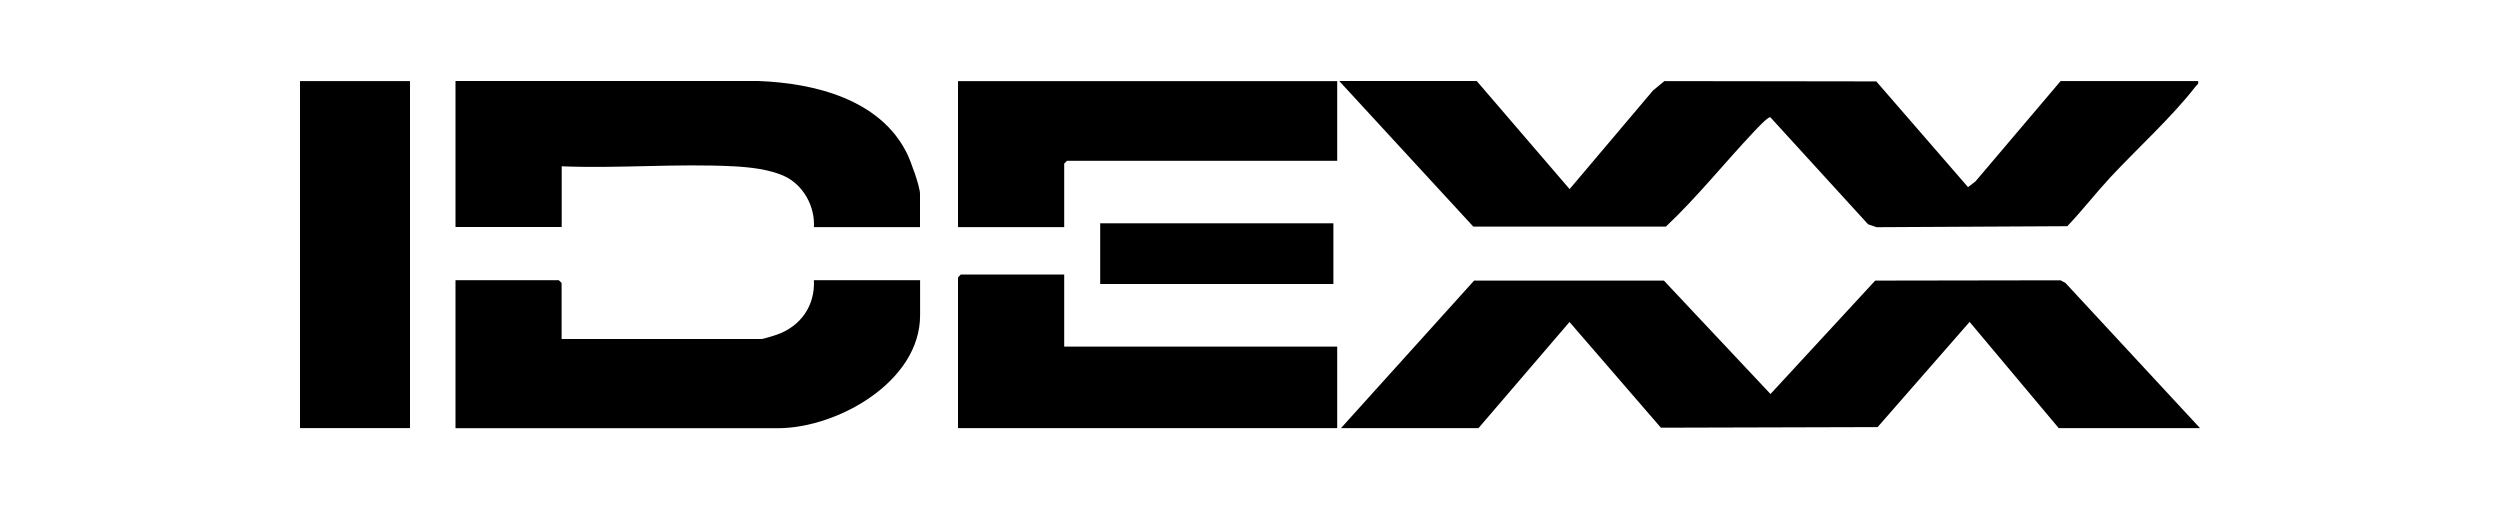 <?xml version="1.0" encoding="UTF-8"?>
<svg xmlns="http://www.w3.org/2000/svg" id="Layer_1" data-name="Layer 1" viewBox="0 0 250 50.93">
  <g id="Sbq1VO">
    <g>
      <polygon points="134.1 42.81 147.41 28.06 166.39 28.06 177.05 39.4 187.52 28.06 206.06 28.03 206.55 28.3 220 42.81 205.87 42.81 196.96 32.19 187.76 42.71 166.09 42.77 156.95 32.2 147.85 42.81 134.1 42.81"></polygon>
      <path d="M219.81,8.11c.08.33-.14.38-.28.57-2.28,2.97-5.91,6.27-8.54,9.1-1.45,1.57-2.78,3.29-4.26,4.84l-19.07.1-.85-.29-9.78-10.71c-.25-.04-1.35,1.15-1.59,1.4-2.98,3.15-5.7,6.57-8.85,9.54h-19.26s-13.41-14.56-13.41-14.56h13.75l9.29,10.81,8.34-9.86,1.14-.94,21.19.03,9.17,10.57.73-.55,8.53-10.05h13.75Z"></path>
      <path d="M56.17,33.9h20c.14,0,1.22-.33,1.48-.42,2.4-.83,3.87-2.89,3.74-5.46h10.62v3.51c0,6.63-8.22,11.24-14.12,11.29h-32.34v-14.8h10.33l.28.28v5.59Z"></path>
      <path d="M92.01,22.71h-10.62c.12-2.08-1.06-4.22-2.96-5.1-1.48-.68-3.47-.9-5.09-.98-5.63-.29-11.51.23-17.17,0v6.07h-10.62v-14.6h30.25c5.59.2,12.24,1.81,14.91,7.27.37.75,1.29,3.28,1.29,4.02v3.32Z"></path>
      <polygon points="106.42 27.45 106.42 34.66 133.72 34.66 133.72 42.81 95.8 42.81 95.8 27.74 96.08 27.45 106.42 27.45"></polygon>
      <rect x="30" y="8.11" width="11" height="34.7"></rect>
      <polygon points="133.72 8.11 133.72 16.08 106.7 16.08 106.42 16.36 106.42 22.71 95.8 22.71 95.8 8.11 133.72 8.11"></polygon>
      <rect x="110.02" y="22.33" width="23.32" height="6.07"></rect>
    </g>
  </g>
</svg>
